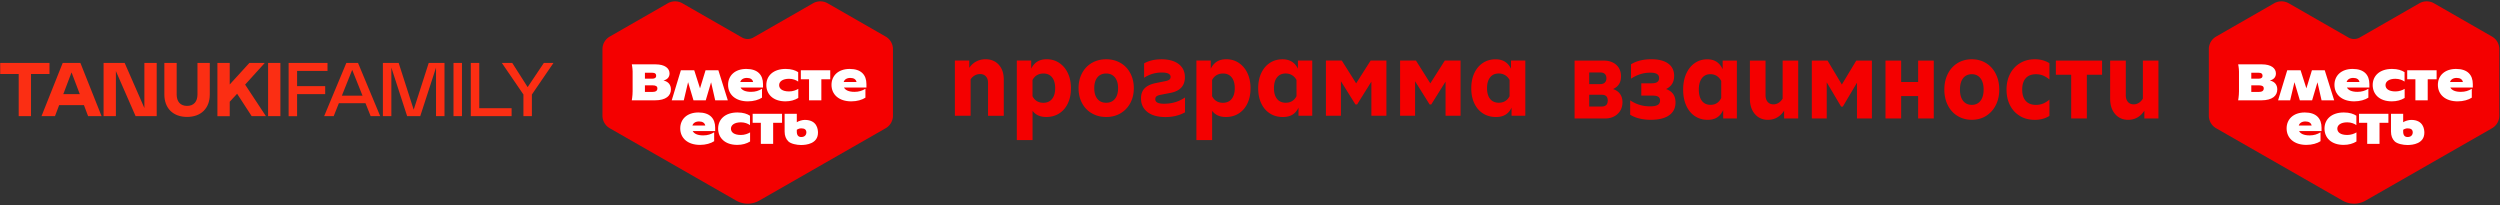 <?xml version="1.0" encoding="UTF-8"?> <svg xmlns="http://www.w3.org/2000/svg" fill="none" viewBox="0 0 2073 170"><rect x="0" y="0" width="2073" height="170" fill="#333333" stroke="none"/> <path fill="#FB2E13" d="M41.045 61.34h-15.33v34.98H15.5V61.34H.171V52.2h40.874v9.14zM51.98 52.2h14.692l17.56 44.12H73.054l-3.445-9.14H49.041l-3.445 9.14H34.41L51.98 52.2zm14.175 25.84l-6.83-18.02-6.829 18.02h13.659zM96.096 96.32H85.883V52.2h17.498l16.344 37.37V52.2h10.214v44.12H112.44L96.096 58.94v37.38zM146.495 52.2v26.16c0 5.8 2.999 9.45 8.623 9.45 5.623 0 8.622-3.66 8.622-9.45V52.2h10.214v26.16c0 11.35-7.154 18.59-18.836 18.59-11.683 0-18.837-7.25-18.837-18.59V52.2h10.214zM220.502 96.32h-11.814L196.62 77.73l-6.13 6.62v11.98h-10.213V52.2h10.213v17.84l16.283-17.84h12.767l-16.283 17.96 17.245 26.16zM222.296 52.2h10.213v44.12h-10.213V52.2zM271.57 52.2v6.62h-25.23v12.61h23.305v6.62H246.34v18.28h-7.022V52.2h32.252zM287.174 52.2h9.707l18.39 44.12h-7.923l-4.276-10.72h-22.099l-4.276 10.72h-7.924l18.401-44.12zm13.415 27.1l-8.552-21.37-8.551 21.37h17.103zM361.556 96.32V56.04l-13.091 40.28h-10.862l-13.091-40.28v40.28h-7.022V52.2h13.091l12.453 38.76 12.453-38.76h13.091v44.12h-7.022zM376.046 52.2h7.021v44.12h-7.021V52.2zM397.405 52.2v37.5h26.821v6.62h-33.843V52.2h7.022zM437.529 72.24l13.416-20.04h7.984l-17.884 26.16v17.96h-7.021V78.36L416.14 52.2h8.622l12.767 20.04z"></path> <path fill="#F40000" d="M686.276 2.732l48.09 27.583h.009a12.036 12.036 0 0 1 6.065 10.434v55.166c0 4.302-2.313 8.282-6.065 10.433l-104.812 59.987a19.231 19.231 0 0 1-19.126 0l-104.812-59.987a12.036 12.036 0 0 1-6.065-10.433V40.749c0-4.303 2.313-8.283 6.065-10.434l48.09-27.583a12.196 12.196 0 0 1 12.125 0l49.454 28.362a9.456 9.456 0 0 0 9.403 0l49.454-28.362a12.196 12.196 0 0 1 12.125 0z"></path> <path fill="#fff" fill-rule="evenodd" d="M523.911 53.363h19.694c7.709 0 11.582 3.28 11.582 7.543 0 2.939-1.706 5.03-5.04 5.837 4.207.938 6.168 3.707 6.168 7.413 0 5.156-4.001 9.037-13.293 9.037h-19.141s.684-3.738.684-7.493V59.28c0-2.544-.654-5.914-.654-5.914v-.004zm16.86 11.89c2.251 0 3.335-.852 3.335-2.342 0-1.75-1.001-2.602-3.418-2.602h-5.918v4.945h6.001zm4.335 8.055c0-1.705-1.251-2.558-4.001-2.558h-6.335v5.497h6.041c2.957 0 4.29-.978 4.29-2.939h.005z" clip-rule="evenodd"></path> <path fill="#fff" d="M603.503 83.193h-10.459l-3.404-14.96-4.431 14.96h-10.17l-4.47-15.045-3.567 15.045h-10.007l7.585-24.93h11.074l4.799 15 4.593-15h10.622l7.835 24.93z"></path> <path fill="#fff" fill-rule="evenodd" d="M618.814 57.154c-9.498 0-15.083 5.627-15.083 13.21 0 8.055 6.168 13.682 16.417 13.682 4.707 0 9.042-1.28 11.709-3.07v-7.372c-2.623 1.62-5.413 2.558-9.081 2.558-4.585 0-7.502-1.324-8.709-3.58h18.624v-2.855c0-7.588-4.379-12.573-13.877-12.573zm.5 7.453c2.962 0 4.751 1.239 5.168 3.41h-10.669c.583-2.045 2.54-3.41 5.501-3.41z" clip-rule="evenodd"></path> <path fill="#fff" d="M635.437 70.49c.001-7.541 5.67-13.336 16.044-13.336 4.834 0 8.085 1.194 10.375 2.684v7.798c-1.751-1.234-4.374-2.302-7.541-2.302-5.291 0-8.253 2.217-8.253 5.241 0 3.025 2.668 5.241 8.292 5.241 2.957 0 5.791-1.023 7.586-2.131v7.543c-2.918 1.79-6.502 2.813-10.626 2.813-10.459 0-15.877-6.053-15.877-13.551zM664.063 65.72h6.791v17.473h10.209V65.72h7.375v-7.457h-24.375v7.457z"></path> <path fill="#fff" fill-rule="evenodd" d="M689.486 70.364c0-7.583 5.585-13.21 15.083-13.21 9.499 0 13.877 4.985 13.877 12.573v2.854h-18.623c1.206 2.257 4.123 3.58 8.708 3.58 3.668 0 6.458-.937 9.081-2.557v7.373c-2.667 1.79-7.001 3.069-11.709 3.069-10.249 0-16.417-5.627-16.417-13.682zm20.751-2.346c-.416-2.172-2.206-3.41-5.168-3.41-2.961 0-4.918 1.364-5.501 3.41h10.669zM564.058 106.468c0-7.584 5.585-13.21 15.083-13.21 9.498 0 13.877 4.985 13.877 12.572v2.854h-18.624c1.207 2.257 4.124 3.581 8.709 3.581 3.667 0 6.458-.938 9.081-2.558v7.373c-2.667 1.79-7.002 3.069-11.709 3.069-10.248 0-16.417-5.627-16.417-13.681zm20.752-2.347c-.417-2.172-2.207-3.41-5.169-3.41-2.961 0-4.918 1.364-5.501 3.41h10.67z" clip-rule="evenodd"></path> <path fill="#fff" d="M595.474 106.598c0-7.543 5.669-13.34 16.044-13.34 4.835 0 8.086 1.193 10.376 2.683v7.798c-1.75-1.233-4.374-2.301-7.542-2.301-5.291 0-8.252 2.216-8.252 5.241 0 3.024 2.667 5.24 8.292 5.24 2.957 0 5.791-1.023 7.581-2.131v7.543c-2.918 1.79-6.502 2.813-10.626 2.813-10.459 0-15.877-6.053-15.877-13.551l.004.005zM624.096 101.823h6.791v17.473h10.209v-17.473h7.375v-7.457h-24.375v7.457z"></path> <path fill="#fff" fill-rule="evenodd" d="M678.268 109.999c0 9.167-9.599 10.244-14.039 10.244-3.606 0-8.458-1.001-10.524-2.997-2.067-1.997-3.097-4.73-3.097-8.194V94.366h10.103v6.991c1.461-1.041 4.637-1.939 6.594-1.939 10.231 0 10.963 7.857 10.963 10.581zm-9.612-.13c-.002-2.672-1.826-3.437-4.396-3.437-1.267 0-2.707.592-3.553 1.184v1.463c0 3.029 1.233 4.541 3.698 4.541 3.461 0 4.251-2.517 4.251-3.751z" clip-rule="evenodd"></path> <path fill="#F40000" d="M828.182 53.713c2.776 3.037 4.142 7.108 4.142 12.214v30.067h-13.051V68.627c0-2.206-.582-3.959-1.768-5.265-1.185-1.303-2.776-1.957-4.792-1.957a8.99 8.99 0 0 0-4.543 1.216c-1.41.81-2.53 1.89-3.336 3.217v30.136h-13.052v-45.79h11.931v6.071a16.644 16.644 0 0 1 1.746-2.194 15.824 15.824 0 0 1 4.008-3.068c2.328-1.237 4.926-1.867 7.746-1.867 2.273 0 4.328.384 6.161 1.148 1.833.76 3.445 1.9 4.833 3.418l-.025.022z"></path> <path fill="#F40000" fill-rule="evenodd" d="M878.331 52.184c3.043 2.023 5.44 4.858 7.142 8.478a25.523 25.523 0 0 1 1.871 5.655c.454 2.148.68 4.446.68 6.894 0 4.747-.849 8.931-2.551 12.506-1.702 3.598-4.099 6.365-7.189 8.345-3.087 1.979-6.669 2.947-10.767 2.947-5.013 0-8.797-1.71-11.327-5.128v24.244h-13.052V50.183h11.931v6.769c1.323-2.655 3.047-4.635 5.15-5.916 2.104-1.281 4.656-1.911 7.656-1.911 3.918 0 7.412 1.011 10.456 3.037v.022zm-5.978 29.844c.779-.954 1.382-2.08 1.811-3.38.301-.914.517-1.914.645-3.002.03-.26.057-.524.079-.79.03-.399.05-.808.058-1.228l.005-.507c0-3.822-.852-6.813-2.554-8.95-1.058-1.33-2.377-2.249-3.959-2.753a9.497 9.497 0 0 0-1.697-.374l-.352-.038a11.63 11.63 0 0 0-1.131-.052c-2.017 0-3.806.45-5.375 1.35a8.91 8.91 0 0 0-1.434 1.038l-.18.164c-.325.305-.634.64-.921 1a10.37 10.37 0 0 0-.451.611c-.262.384-.505.796-.729 1.235v13.473c1.901 3.599 4.901 5.398 8.999 5.398 1.402 0 2.661-.22 3.779-.662a8.232 8.232 0 0 0 2.718-1.762 9 9 0 0 0 .689-.747v-.024zM905.349 93.972c-3.492-2.026-6.199-4.859-8.125-8.479-1.927-3.623-2.888-7.737-2.888-12.372 0-4.631.961-8.77 2.888-12.415 1.926-3.642 4.633-6.478 8.125-8.522a21.85 21.85 0 0 1 5.109-2.148c1.186-.33 2.415-.57 3.686-.717a25.199 25.199 0 0 1 1.721-.14c.451-.021.91-.032 1.371-.032 4.435 0 8.396 1.011 11.888 3.037 3.494 2.023 6.202 4.858 8.128 8.522a23.73 23.73 0 0 1 1.085 2.355c.295.748.557 1.514.781 2.296.694 2.413 1.044 5 1.044 7.764 0 4.635-.984 8.773-2.932 12.372-1.97 3.62-4.68 6.453-8.128 8.479-3.448 2.023-7.409 3.034-11.841 3.034-4.434 0-8.396-1.011-11.887-3.034h-.025zm20.846-15.014c.088-.237.167-.48.241-.728a15.684 15.684 0 0 0 .437-1.933c.158-.986.237-2.044.237-3.176 0-3.754-.874-6.813-2.642-8.95-1.767-2.137-4.163-3.217-7.232-3.217-1.923 0-3.611.425-5.032 1.27a8.474 8.474 0 0 0-2.243 1.947c-1.724 2.137-2.596 5.128-2.596 8.95l.008.63c.009.28.022.559.039.832a18.2 18.2 0 0 0 .155 1.518c.132.908.328 1.753.591 2.533.429 1.278 1.03 2.39 1.803 3.35 1.724 2.135 4.142 3.215 7.275 3.215 3.137 0 5.53-1.08 7.254-3.215h.022c.506-.63.94-1.33 1.301-2.102.136-.297.265-.605.382-.924z" clip-rule="evenodd"></path> <path fill="#F40000" d="M951.495 92.892c-3.582-2.743-5.374-6.521-5.374-11.333 0-3.487 1.008-6.232 2.978-8.301 1.991-2.045 5.081-3.509 9.289-4.384l8.128-1.641c1.432-.295 2.483-.72 3.156-1.26.672-.54.986-1.284.986-2.205 0-1.473-.904-2.498-2.702-3.078a10.646 10.646 0 0 0-1.839-.398 21 21 0 0 0-2.803-.167 27.088 27.088 0 0 0-2.167.082c-1.106.087-2.196.24-3.267.46-3.216.663-6.281 1.926-9.186 3.799V52.568c3.874-2.249 8.71-3.397 14.53-3.397 2.229 0 4.319.194 6.245.581 3.104.624 5.776 1.753 7.904 3.378 3.424 2.63 5.148 6.276 5.148 10.907 0 .36-.008.712-.027 1.058l-.025.352a14.815 14.815 0 0 1-.372 2.282 12.227 12.227 0 0 1-.576 1.753 10.765 10.765 0 0 1-1.975 3.102c-1.995 2.181-4.926 3.642-8.776 4.387l-8.396 1.641c-1.568.292-2.686.72-3.38 1.26s-1.03 1.349-1.03 2.382c0 .6.129 1.12.386 1.57.292.513.751.93 1.382 1.266 1.186.608 3.044.921 5.574.921 6.516 0 12.292-1.731 17.305-5.218V93.14c-4.677 2.61-10.095 3.915-16.253 3.915-6.156 0-11.306-1.374-14.863-4.117v-.046z"></path> <path fill="#F40000" fill-rule="evenodd" d="M1027.25 52.184c1.09.725 2.09 1.554 3.02 2.486 1.65 1.671 3.02 3.67 4.12 5.992 1.7 3.62 2.55 7.806 2.55 12.55 0 4.746-.85 8.93-2.55 12.505-1.7 3.598-4.1 6.365-7.19 8.345-1.88 1.205-3.94 2.033-6.19 2.5-1.45.3-2.97.447-4.58.447-1.6 0-3.08-.175-4.43-.526-2.87-.745-5.17-2.277-6.9-4.602v24.244h-13.047V50.183h11.927v6.769c1.33-2.655 3.05-4.635 5.15-5.916 2.11-1.281 4.66-1.911 7.66-1.911 3.92 0 7.41 1.011 10.46 3.037v.022zm-5.98 29.844c1.72-2.113 2.6-5.082 2.6-8.907 0-1.46-.13-2.8-.38-4.015-.4-1.969-1.13-3.615-2.18-4.935-1.01-1.268-2.25-2.165-3.74-2.683a9.487 9.487 0 0 0-1.89-.441c-.49-.063-.99-.093-1.51-.093-.91 0-1.77.09-2.59.273-.99.223-1.92.583-2.78 1.077-1.55.9-2.8 2.249-3.72 4.048v13.473c1.9 3.599 4.9 5.398 9 5.398 3.07 0 5.44-1.058 7.19-3.17v-.025zM1076.27 50.183h11.85v45.792h-11.42v-6.682c-1.28 2.656-2.98 4.613-5.11 5.873-.76.444-1.59.81-2.47 1.096-.65.21-1.33.376-2.04.498-1.02.18-2.12.27-3.28.27-4.09 0-7.68-.99-10.77-2.944-3.08-1.98-5.48-4.746-7.18-8.345-1.7-3.599-2.55-7.759-2.55-12.505 0-4.744.83-8.929 2.51-12.549 1.67-3.62 4.03-6.434 7.09-8.479 3.05-2.025 6.56-3.037 10.55-3.037 3 0 5.55.63 7.65 1.911 2.11 1.282 3.83 3.24 5.15 5.916V50.23l.02-.046zm-1.21 29.598V66.333c-.91-1.734-2.17-3.059-3.71-4.005a8.95 8.95 0 0 0-.87-.452 9.323 9.323 0 0 0-1.09-.431c-1.03-.338-2.14-.51-3.33-.51-1.12 0-2.14.145-3.08.43-1.62.5-2.98 1.43-4.06 2.784-1.7 2.138-2.55 5.128-2.55 8.953 0 .428.01.845.03 1.252.03.425.06.837.1 1.237.1.867.25 1.68.46 2.438.43 1.556 1.08 2.884 1.96 3.98a8.085 8.085 0 0 0 3.03 2.353c.46.21.96.379 1.48.507.84.207 1.75.31 2.72.31 4.03 0 7.01-1.799 8.91-5.398z" clip-rule="evenodd"></path> <path fill="#F40000" d="M1124.52 69.122l12.02-18.937h13.06v45.79h-12.45V67.661l-11.84 18.936h-1.39l-12.02-19.206v28.584h-12.45v-45.79h13.14l11.93 18.937zM1186.02 69.122l12.02-18.937h13.05v45.79h-12.44V67.661l-11.85 18.936h-1.39l-12.02-19.206v28.584h-12.44v-45.79h13.14l11.93 18.937z"></path> <path fill="#F40000" fill-rule="evenodd" d="M1252.95 50.183h11.84v45.792h-11.41v-6.682c-1.28 2.656-2.98 4.613-5.11 5.873-2.12 1.235-4.72 1.864-7.79 1.864-4.09 0-7.68-.99-10.77-2.944-3.08-1.98-5.48-4.746-7.18-8.345a24.464 24.464 0 0 1-1.66-4.675c-.6-2.408-.89-5.017-.89-7.83 0-4.744.82-8.929 2.5-12.549 1.68-3.62 4.03-6.434 7.1-8.479 3.05-2.025 6.56-3.037 10.55-3.037 3 0 5.55.63 7.65 1.911 2.1 1.282 3.83 3.24 5.15 5.916V50.23l.02-.046zm-1.21 29.598V66.333c-.92-1.734-2.17-3.059-3.71-4.005a10.06 10.06 0 0 0-2.61-1.071c-.84-.213-1.73-.322-2.68-.322-3.06 0-5.44 1.08-7.14 3.214-.74.933-1.32 2.026-1.74 3.28-.54 1.622-.81 3.514-.81 5.673 0 3.822.85 6.791 2.55 8.907a8.128 8.128 0 0 0 2.94 2.312c1.23.572 2.66.859 4.29.859 4.03 0 7.01-1.8 8.91-5.399z" clip-rule="evenodd"></path> <path fill="#F40000" d="M1389.01 88.133a12.07 12.07 0 0 1-.41 1.5 11.57 11.57 0 0 1-2.9 4.588l-.3.286c-.23.209-.47.415-.72.615-.21.163-.43.323-.65.48-3.51 2.501-8.61 3.727-15.26 3.727-1.59 0-3.13-.077-4.62-.234-.79-.086-1.57-.195-2.33-.326-3.8-.649-7.19-1.86-10.07-3.639V83.2c4.92 3.347 10.43 4.999 16.51 4.999 2.8 0 4.87-.377 6.23-1.132 1.33-.755 2.02-1.981 2.02-3.679 0-1.463-.49-2.5-1.47-3.135-.97-.638-2.55-.97-4.71-.97h-9.37v-10.21h8.77c4 0 6-1.46 6-4.361 0-1.51-.6-2.642-1.8-3.373-1.2-.73-3.07-1.084-5.58-1.084-5.61 0-10.93 1.675-15.91 5V53.32c4.47-2.781 10.08-4.196 16.84-4.196 6.01 0 10.68 1.178 13.97 3.562 3.29 2.358 4.94 5.776 4.94 10.21 0 5.165-2.22 8.795-6.7 10.941 5.21 1.816 7.84 5.517 7.84 11.105 0 1.13-.11 2.192-.32 3.19z"></path> <path fill="#F40000" fill-rule="evenodd" d="M1343.33 77.897c1.33 1.864 2.02 4.102 2.02 6.792 0 1.626-.22 3.127-.66 4.507l-.13.403-.18.478-.11.268-.16.346-.18.372-.15.269-.24.417c-.59.989-1.33 1.895-2.22 2.724-2.69 2.524-6.16 3.773-10.41 3.773h-25.27v-48.01h23.98c4.47 0 8.01 1.178 10.62 3.562 1.43 1.301 2.47 2.859 3.12 4.668.53 1.472.79 3.107.79 4.905 0 4.976-2.2 8.467-6.61 10.47 1.08.366 2.06.82 2.92 1.37.74.465 1.4 1.003 1.99 1.606.32.337.62.697.9 1.08h-.02zm-25.56-17.827v9.67h9.18c.63 0 1.2-.066 1.71-.195.28-.069.54-.154.78-.26.48-.203.89-.477 1.25-.82.3-.283.55-.6.74-.958a4.1 4.1 0 0 0 .31-.703c.19-.56.29-1.192.29-1.9 0-1.533-.45-2.782-1.34-3.608a4.91 4.91 0 0 0-.44-.357 4.15 4.15 0 0 0-.61-.35l-.16-.076-.17-.066c-.32-.12-.67-.212-1.04-.274a7.04 7.04 0 0 0-.68-.08 9.335 9.335 0 0 0-.64-.023h-9.18zm13.2 27.666c.47-.246.87-.57 1.19-.97.65-.822.98-1.972.98-3.446 0-3.159-1.67-4.74-4.99-4.74h-10.38v9.739h10.38c.31 0 .61-.014.89-.043a6.065 6.065 0 0 0 1.47-.332c.16-.063.31-.131.46-.208zM1428.44 50.234h11.77v48.012h-11.35V91.24c-1.26 2.784-2.95 4.837-5.07 6.157-2.11 1.295-4.69 1.955-7.74 1.955-4.07 0-7.63-1.038-10.7-3.087-3.07-2.075-5.45-4.976-7.14-8.75-1.69-3.772-2.54-8.134-2.54-13.11 0-4.974.82-9.362 2.49-13.158 1.67-3.796 4.01-6.745 7.06-8.89 3.02-2.123 6.51-3.183 10.48-3.183 1.06 0 2.07.083 3.02.251 1.71.306 3.24.89 4.58 1.752 2.09 1.344 3.81 3.396 5.12 6.203v-7.097l.02-.049zm-1.2 31.033v-14.1c-.91-1.818-2.16-3.207-3.69-4.199-1.56-.966-3.3-1.46-5.25-1.46-3.05 0-5.41 1.131-7.1 3.37-.65.868-1.18 1.874-1.58 3.01-.23.645-.42 1.334-.57 2.066-.26 1.3-.39 2.738-.39 4.31 0 .698.03 1.367.08 2.007.05.58.11 1.14.2 1.675l.05.297.12.609.07.311.11.426c.43 1.564 1.06 2.902 1.91 4.014 1.69 2.215 4.07 3.324 7.19 3.324 4 0 6.96-1.887 8.85-5.66z" clip-rule="evenodd"></path> <path fill="#F40000" d="M1478.19 50.237h12.88v48.009h-11.68v-6.46a18.832 18.832 0 0 1-2.03 2.633l-.39.403a15.882 15.882 0 0 1-3.34 2.575c-.77.432-1.56.792-2.38 1.08-1.64.584-3.4.878-5.28.878-4.47 0-8.07-1.604-10.83-4.788-2.76-3.181-4.12-7.426-4.12-12.708v-31.6h12.97v28.699c0 2.312.58 4.15 1.76 5.52l.2.222c.12.117.23.229.35.335.19.171.39.328.6.471.33.229.69.42 1.07.572.76.3 1.6.449 2.54.449 1.6 0 3.07-.446 4.43-1.32a9.748 9.748 0 0 0 3.23-3.514V50.26l.02-.023zM1527.26 70.091l11.95-19.854h12.97v48.009h-12.37V68.559l-11.77 19.854h-1.38l-11.94-20.137v29.97h-12.37v-48.01h13.06l11.85 19.855zM1590.51 67.993V50.237h12.97v48.009h-12.97v-18.58h-14.08v18.58h-12.97v-48.01h12.97v17.757h14.08z"></path> <path fill="#F40000" fill-rule="evenodd" d="M1623.19 96.145c-3.47-2.124-6.16-5.094-8.07-8.89-1.92-3.798-2.87-8.111-2.87-12.97 0-1.641.11-3.225.32-4.748.43-2.982 1.28-5.74 2.55-8.27 1.02-2.032 2.25-3.827 3.71-5.382.58-.62 1.2-1.203 1.86-1.75.78-.654 1.62-1.254 2.5-1.803 3.47-2.124 7.41-3.184 11.81-3.184 4.41 0 8.35 1.06 11.82 3.184 3.47 2.121 6.16 5.094 8.08 8.935 1.91 3.822 2.89 8.16 2.89 13.017 0 4.86-.98 9.198-2.92 12.971-1.95 3.796-4.65 6.766-8.07 8.89-1.78 1.1-3.7 1.918-5.75 2.447-1.89.489-3.9.734-6.02.734-4.41 0-8.34-1.06-11.81-3.18h-.03zm19.04-12.568c1.72-2.241 2.59-5.354 2.59-9.293 0-3.936-.87-7.143-2.63-9.384-.92-1.175-2.01-2.043-3.28-2.607-1.15-.511-2.46-.766-3.91-.766-3.04 0-5.49 1.132-7.23 3.373-1.71 2.241-2.57 5.377-2.57 9.384 0 .5.01.986.04 1.455.02.48.06.946.12 1.398.09.752.22 1.46.39 2.13.43 1.683 1.11 3.112 2.02 4.31a8.53 8.53 0 0 0 1.98 1.89c1.44.985 3.19 1.48 5.25 1.48 1.88 0 3.49-.412 4.85-1.226a8.556 8.556 0 0 0 2.36-2.144h.02z" clip-rule="evenodd"></path> <path fill="#F40000" d="M1674.98 96.19a20.887 20.887 0 0 1-5.25-4.373 22.656 22.656 0 0 1-3-4.467 25.26 25.26 0 0 1-2.24-6.343c-.45-2.115-.67-4.356-.67-6.723 0-4.905.98-9.267 2.96-13.062 1.98-3.796 4.73-6.746 8.29-8.89 3.56-2.124 7.61-3.184 12.19-3.184.86 0 1.71.037 2.53.114 1.51.14 2.96.409 4.34.806 1.88.543 3.64 1.33 5.26 2.358v13.489a23.241 23.241 0 0 0-3.46-2.395c-.66-.363-1.31-.675-1.95-.932-1.77-.706-3.69-1.038-5.76-1.038-3.67 0-6.49 1.087-8.45 3.279-1.98 2.192-2.96 5.354-2.96 9.478 0 4.128.98 7.195 2.96 9.387s4.8 3.279 8.45 3.279c2.07 0 3.99-.355 5.76-1.038 1.79-.709 3.59-1.818 5.41-3.327v13.489c-3.45 2.192-7.47 3.278-12.13 3.278-4.64 0-8.74-1.038-12.28-3.136v-.048zM1704.71 50.237h38.33v11.742h-12.64v36.244h-12.97V61.98h-12.72V50.237zM1776.9 50.237h12.88v48.009h-11.68v-6.46c-1.55 2.43-3.47 4.29-5.76 5.611-2.29 1.298-4.85 1.958-7.65 1.958-4.47 0-8.08-1.604-10.84-4.788-2.75-3.181-4.11-7.426-4.11-12.708v-31.6h12.97v28.699c0 .886.08 1.703.25 2.452.28 1.2.78 2.224 1.5 3.067.43.498.92.903 1.45 1.22.94.552 2.04.83 3.32.83 1.6 0 3.07-.446 4.42-1.32a9.661 9.661 0 0 0 3.23-3.514V50.26l.02-.023zM2018.28 2.732l48.09 27.583h.01a12.036 12.036 0 0 1 6.06 10.434v55.166c0 4.302-2.31 8.282-6.06 10.433l-104.82 59.987a19.22 19.22 0 0 1-19.12 0l-104.82-59.987a12.035 12.035 0 0 1-6.06-10.433V40.749c0-4.303 2.31-8.283 6.06-10.434l48.1-27.583a12.187 12.187 0 0 1 12.12 0l49.45 28.362a9.469 9.469 0 0 0 9.41 0l49.45-28.362a12.205 12.205 0 0 1 12.13 0z"></path> <path fill="#fff" fill-rule="evenodd" d="M1855.91 53.363h19.7c7.7 0 11.58 3.28 11.58 7.543 0 2.939-1.71 5.03-5.04 5.837 4.2.938 6.17 3.707 6.17 7.413 0 5.156-4.01 9.037-13.3 9.037h-19.14s.69-3.738.69-7.493V59.28c0-2.544-.66-5.914-.66-5.914v-.004zm16.86 11.89c2.25 0 3.34-.852 3.34-2.342 0-1.75-1-2.602-3.42-2.602h-5.92v4.945h6zm4.34 8.055c0-1.705-1.25-2.558-4.01-2.558h-6.33v5.497h6.04c2.96 0 4.29-.978 4.29-2.939h.01z" clip-rule="evenodd"></path> <path fill="#fff" d="M1935.5 83.193h-10.46l-3.4-14.96-4.43 14.96h-10.17l-4.47-15.045-3.57 15.045h-10.01l7.59-24.93h11.07l4.8 15 4.6-15h10.62l7.83 24.93z"></path> <path fill="#fff" fill-rule="evenodd" d="M1950.81 57.154c-9.49 0-15.08 5.627-15.08 13.21 0 8.055 6.17 13.682 16.42 13.682 4.71 0 9.04-1.28 11.71-3.07v-7.372c-2.63 1.62-5.42 2.558-9.08 2.558-4.59 0-7.51-1.324-8.71-3.58h18.62v-2.855c0-7.588-4.38-12.573-13.88-12.573zm.5 7.453c2.97 0 4.76 1.239 5.17 3.41h-10.67c.59-2.045 2.54-3.41 5.5-3.41z" clip-rule="evenodd"></path> <path fill="#fff" d="M1967.44 70.49c0-7.541 5.67-13.336 16.04-13.336 4.84 0 8.09 1.194 10.38 2.684v7.798c-1.75-1.234-4.38-2.302-7.55-2.302-5.29 0-8.25 2.217-8.25 5.241 0 3.025 2.67 5.241 8.29 5.241 2.96 0 5.8-1.023 7.59-2.131v7.543c-2.92 1.79-6.5 2.813-10.63 2.813-10.46 0-15.87-6.053-15.87-13.551zM1996.06 65.72h6.79v17.473h10.21V65.72h7.38v-7.457h-24.38v7.457z"></path> <path fill="#fff" fill-rule="evenodd" d="M2021.49 70.364c0-7.583 5.58-13.21 15.08-13.21s13.88 4.985 13.88 12.573v2.854h-18.63c1.21 2.257 4.13 3.58 8.71 3.58 3.67 0 6.46-.937 9.08-2.557v7.373c-2.67 1.79-7 3.069-11.71 3.069-10.25 0-16.41-5.627-16.41-13.682zm20.75-2.346c-.42-2.172-2.21-3.41-5.17-3.41s-4.92 1.364-5.5 3.41h10.67zM1896.06 106.468c0-7.584 5.58-13.21 15.08-13.21s13.88 4.985 13.88 12.572v2.854h-18.63c1.21 2.257 4.13 3.581 8.71 3.581 3.67 0 6.46-.938 9.08-2.558v7.373c-2.66 1.79-7 3.069-11.71 3.069-10.24 0-16.41-5.627-16.41-13.681zm20.75-2.347c-.42-2.172-2.21-3.41-5.17-3.41s-4.92 1.364-5.5 3.41h10.67z" clip-rule="evenodd"></path> <path fill="#fff" d="M1927.47 106.598c0-7.543 5.67-13.34 16.05-13.34 4.83 0 8.08 1.193 10.37 2.683v7.798c-1.75-1.233-4.37-2.301-7.54-2.301-5.29 0-8.25 2.216-8.25 5.241 0 3.024 2.67 5.24 8.29 5.24 2.96 0 5.79-1.023 7.58-2.131v7.543c-2.91 1.79-6.5 2.813-10.62 2.813-10.46 0-15.88-6.053-15.88-13.551v.005zM1956.1 101.823h6.79v17.473h10.21v-17.473h7.37v-7.457h-24.37v7.457z"></path> <path fill="#fff" fill-rule="evenodd" d="M2010.27 109.999c0 9.167-9.6 10.244-14.04 10.244-3.61 0-8.46-1.001-10.53-2.997-2.06-1.997-3.09-4.73-3.09-8.194V94.366h10.1v6.991c1.46-1.041 4.64-1.939 6.59-1.939 10.24 0 10.97 7.857 10.97 10.581zm-9.61-.13c-.01-2.672-1.83-3.437-4.4-3.437-1.27 0-2.71.592-3.55 1.184v1.463c0 3.029 1.23 4.541 3.7 4.541 3.46 0 4.25-2.517 4.25-3.751z" clip-rule="evenodd"></path> </svg> 
